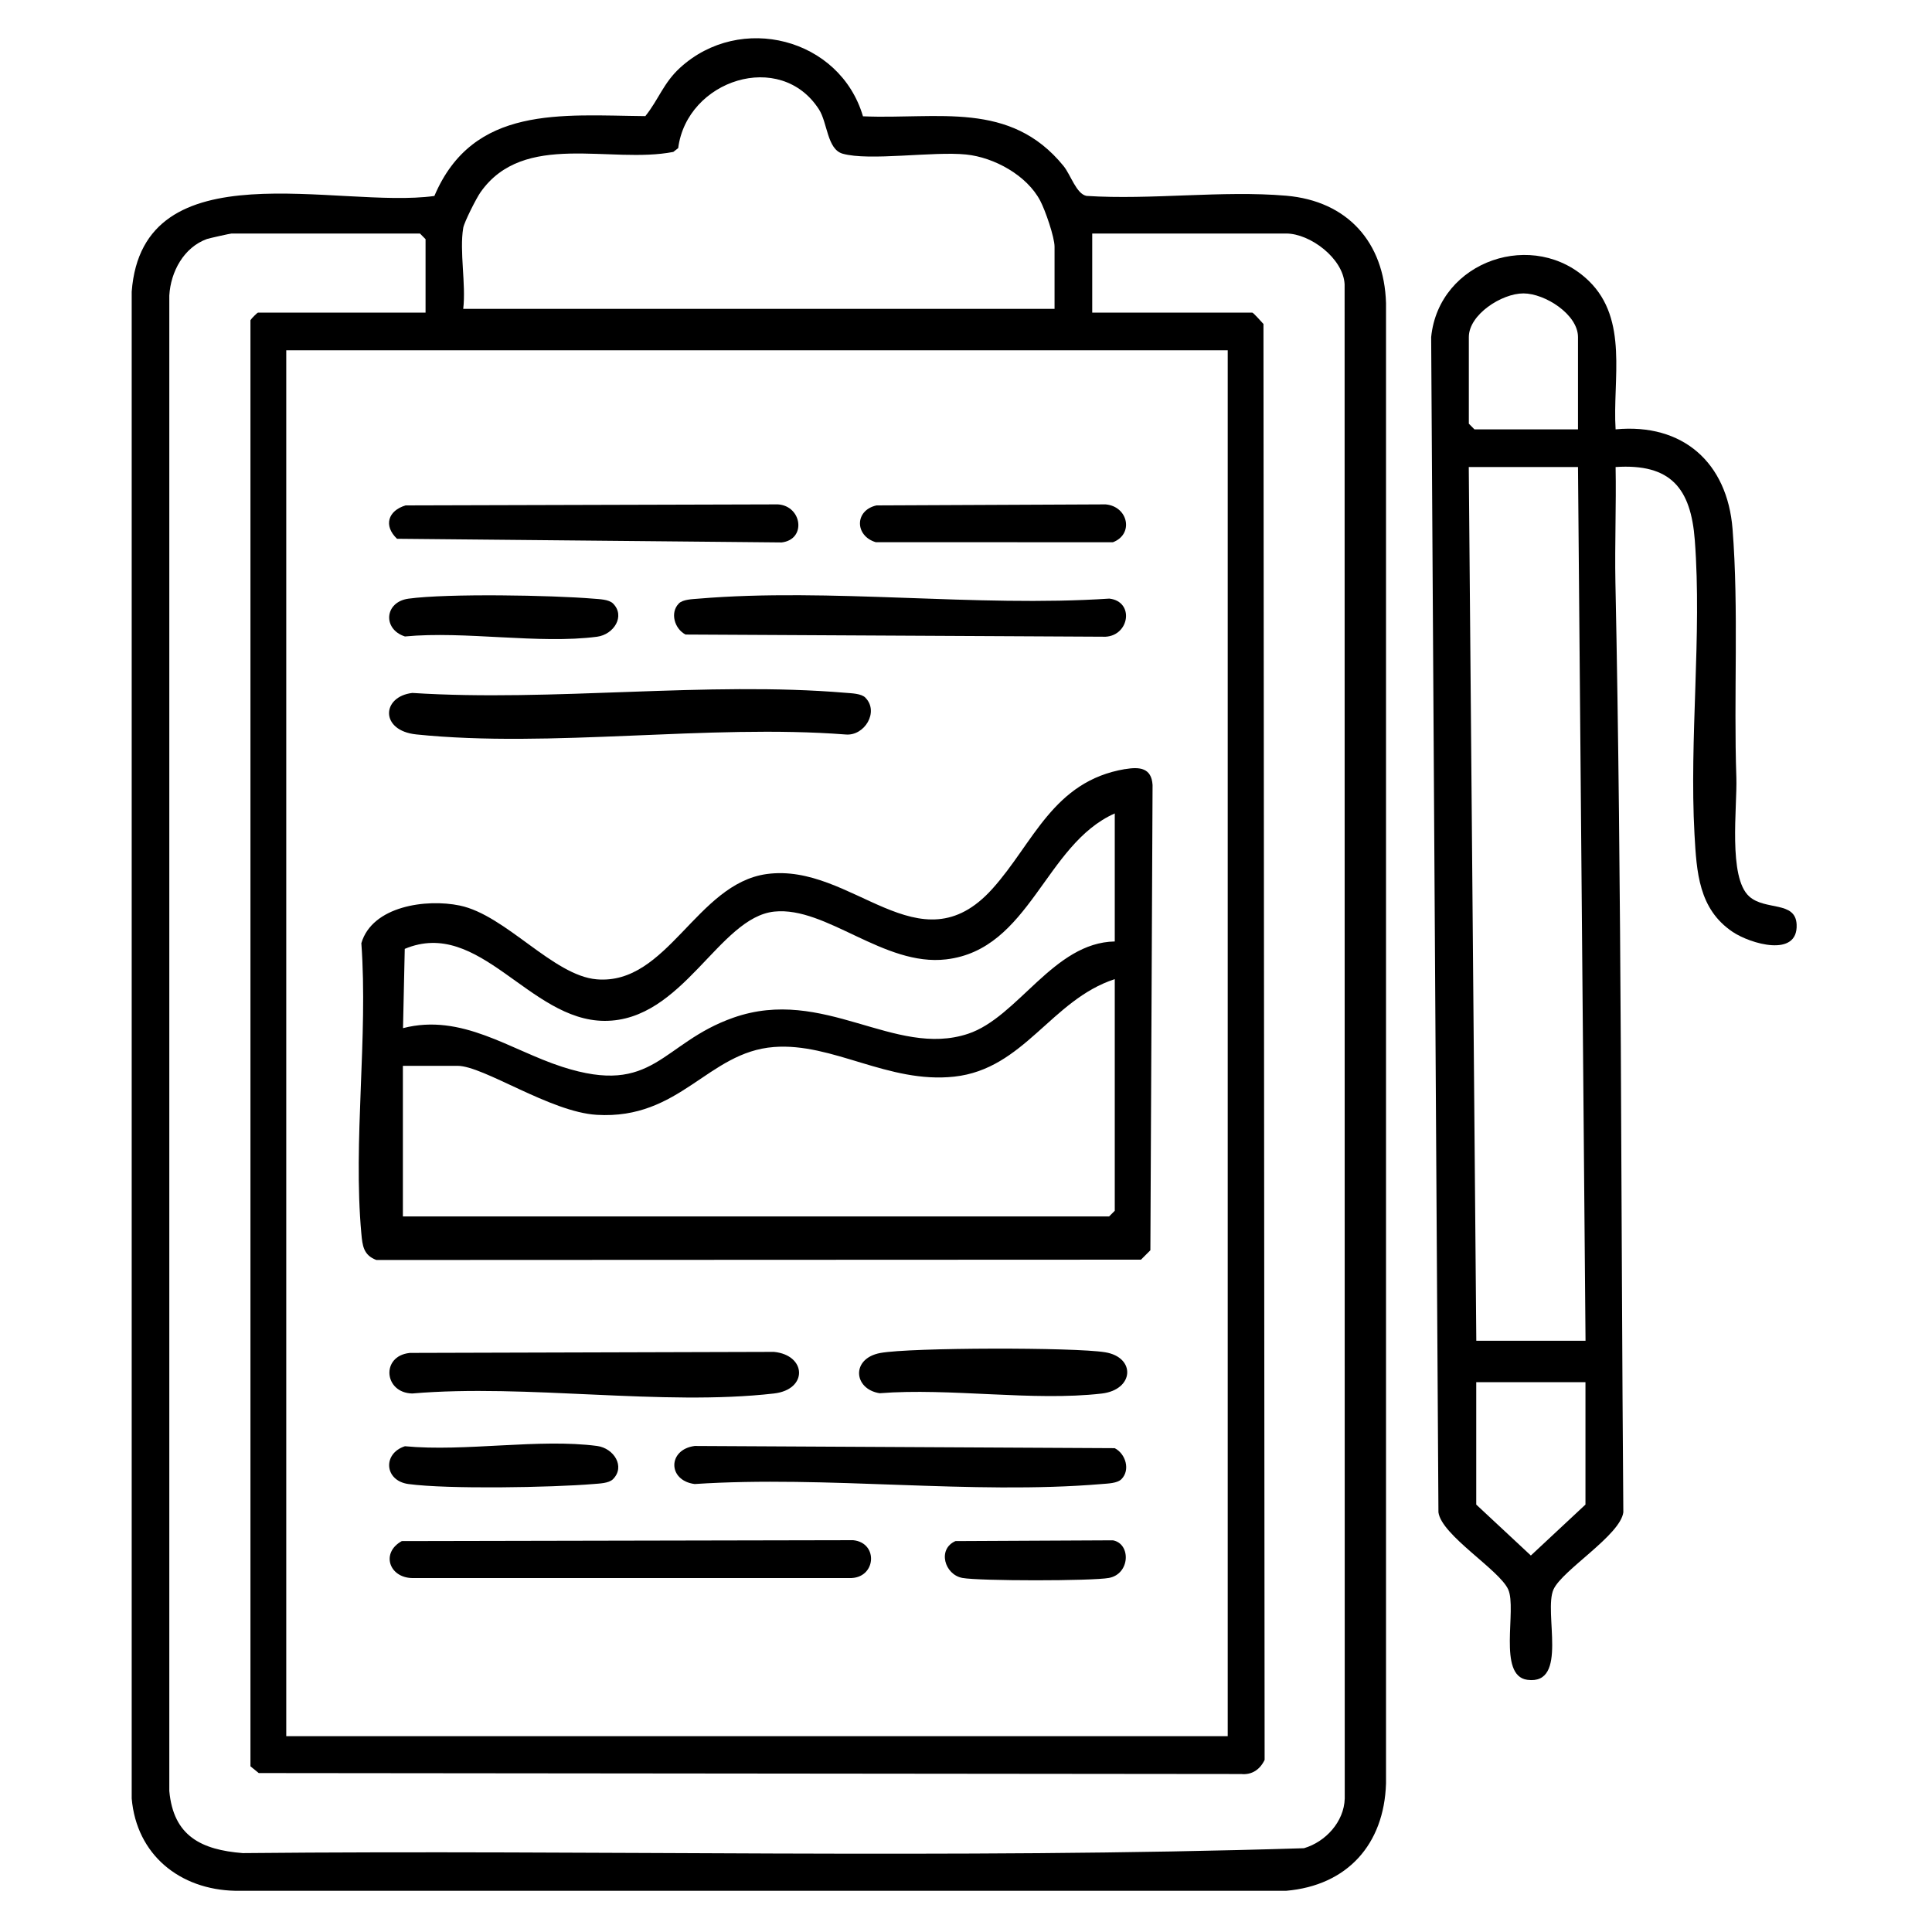 <svg width="30" height="30" viewBox="0 0 30 30" fill="none" xmlns="http://www.w3.org/2000/svg">
<g clip-path="url(#clip0_1095_297)">
<path d="M13.4 1.806C14.564 1.856 15.685 1.557 16.515 2.578C16.628 2.718 16.713 3.011 16.871 3.042C17.874 3.107 18.983 2.954 19.972 3.039C20.922 3.121 21.494 3.76 21.522 4.706V27.693C21.493 28.641 20.919 29.278 19.972 29.36H3.653C2.792 29.342 2.121 28.802 2.045 27.927V4.53C2.213 2.278 5.256 3.25 6.745 3.043C7.346 1.628 8.722 1.791 10.021 1.803C10.227 1.546 10.301 1.29 10.558 1.054C11.495 0.195 13.042 0.591 13.4 1.805L13.4 1.806ZM7.193 3.539C7.132 3.903 7.238 4.413 7.193 4.796H16.375V3.831C16.375 3.682 16.232 3.268 16.153 3.118C15.948 2.725 15.439 2.443 15 2.399C14.49 2.347 13.495 2.504 13.083 2.386C12.843 2.316 12.85 1.906 12.717 1.699C12.119 0.767 10.667 1.242 10.531 2.3L10.455 2.359C9.479 2.55 8.132 2.029 7.461 2.986C7.397 3.076 7.209 3.448 7.193 3.538V3.539ZM6.608 4.854V3.714L6.521 3.626H3.596C3.577 3.626 3.25 3.699 3.214 3.711C2.854 3.841 2.65 4.219 2.629 4.589V27.81C2.692 28.511 3.127 28.724 3.77 28.775C9.26 28.721 14.768 28.871 20.248 28.699C20.582 28.601 20.871 28.289 20.881 27.928L20.879 4.414C20.858 4.012 20.344 3.626 19.971 3.626H16.96V4.854H19.445C19.461 4.854 19.586 4.995 19.619 5.031L19.637 27.327C19.568 27.473 19.443 27.564 19.273 27.547L4.018 27.532L3.889 27.427V4.972C3.904 4.945 3.996 4.854 4.007 4.854H6.609H6.608ZM19.064 5.439H4.445V26.959H19.064V5.439Z" fill="black"/>
<path d="M25.087 6.667C26.131 6.568 26.822 7.183 26.903 8.215C27.001 9.457 26.919 10.816 26.962 12.074C26.977 12.535 26.831 13.624 27.162 13.92C27.412 14.144 27.881 13.985 27.898 14.356C27.921 14.874 27.18 14.656 26.904 14.47C26.376 14.115 26.345 13.541 26.312 12.956C26.23 11.471 26.428 9.861 26.317 8.39C26.256 7.579 25.942 7.196 25.087 7.252C25.098 7.846 25.073 8.443 25.084 9.038C25.183 13.846 25.168 18.667 25.207 23.483C25.159 23.841 24.261 24.378 24.123 24.68C23.965 25.03 24.362 26.17 23.716 26.084C23.248 26.021 23.559 24.986 23.419 24.68C23.28 24.374 22.384 23.841 22.336 23.483L22.223 5.235C22.342 4.042 23.827 3.542 24.672 4.363C25.291 4.965 25.038 5.893 25.087 6.667ZM24.503 6.667V5.234C24.503 4.884 23.992 4.556 23.655 4.556C23.319 4.556 22.808 4.884 22.808 5.234V6.579L22.895 6.667H24.503ZM24.503 7.252H22.807L22.924 20.819H24.62L24.503 7.252ZM24.619 21.462H22.923V23.363L23.771 24.154L24.619 23.363V21.462H24.619Z" fill="black"/>
<path d="M17.471 11.943C17.695 11.905 17.881 11.922 17.897 12.19L17.863 19.414L17.717 19.56L5.844 19.565C5.644 19.49 5.628 19.343 5.611 19.154C5.48 17.724 5.717 16.098 5.611 14.646C5.78 14.069 6.618 13.953 7.138 14.061C7.853 14.209 8.59 15.151 9.266 15.207C10.365 15.299 10.814 13.722 11.906 13.572C13.235 13.391 14.272 15.066 15.41 13.801C16.047 13.094 16.349 12.13 17.471 11.942V11.943ZM17.31 14.619V12.631C16.224 13.112 15.997 14.744 14.692 14.897C13.725 15.011 12.831 14.072 12.024 14.155C11.16 14.245 10.605 15.857 9.386 15.852C8.216 15.847 7.446 14.247 6.285 14.734L6.258 15.965C7.171 15.729 7.92 16.304 8.728 16.565C10.161 17.029 10.264 16.197 11.389 15.802C12.792 15.31 13.888 16.431 15.031 16.053C15.81 15.795 16.359 14.635 17.311 14.619H17.31ZM6.257 18.889H17.222L17.31 18.801V15.204C16.324 15.525 15.903 16.6 14.817 16.718C13.793 16.829 12.931 16.187 12.017 16.258C10.989 16.337 10.563 17.389 9.266 17.311C8.544 17.268 7.509 16.55 7.104 16.55H6.256V18.889H6.257Z" fill="black"/>
<path d="M13.437 10.833C13.655 11.052 13.424 11.433 13.13 11.405C11.002 11.241 8.553 11.62 6.463 11.404C5.898 11.345 5.923 10.816 6.403 10.76C8.58 10.9 10.982 10.576 13.132 10.758C13.223 10.766 13.373 10.768 13.438 10.833H13.437Z" fill="black"/>
<path d="M6.239 23.93L13.248 23.916C13.649 23.957 13.604 24.518 13.188 24.504H6.402C6.041 24.498 5.911 24.111 6.239 23.93H6.239Z" fill="black"/>
<path d="M10.54 9.371C10.605 9.306 10.754 9.304 10.845 9.296C12.885 9.124 15.16 9.432 17.226 9.295C17.617 9.341 17.539 9.867 17.167 9.887L10.645 9.853C10.474 9.765 10.4 9.512 10.541 9.371H10.54Z" fill="black"/>
<path d="M17.413 22.969C17.348 23.034 17.199 23.036 17.108 23.044C15.087 23.214 12.834 22.909 10.787 23.044C10.365 22.99 10.366 22.508 10.787 22.453L17.309 22.487C17.48 22.574 17.555 22.827 17.413 22.969Z" fill="black"/>
<path d="M6.358 21.008L12.018 20.992C12.525 21.042 12.55 21.577 12.018 21.638C10.284 21.837 8.176 21.486 6.401 21.638C5.961 21.628 5.913 21.058 6.358 21.009V21.008Z" fill="black"/>
<path d="M6.299 7.848L12.079 7.832C12.454 7.855 12.527 8.377 12.137 8.423L6.165 8.366C5.952 8.164 6.024 7.93 6.298 7.848L6.299 7.848Z" fill="black"/>
<path d="M13.67 21.009C14.136 20.923 16.683 20.919 17.161 20.998C17.639 21.076 17.613 21.58 17.107 21.639C16.043 21.762 14.748 21.548 13.659 21.634C13.252 21.57 13.211 21.094 13.67 21.009Z" fill="black"/>
<path d="M13.609 7.848L17.167 7.832C17.518 7.862 17.611 8.295 17.281 8.42L13.598 8.419C13.273 8.321 13.267 7.925 13.61 7.848H13.609Z" fill="black"/>
<path d="M9.519 9.371C9.714 9.566 9.532 9.852 9.272 9.887C8.374 10.005 7.216 9.794 6.288 9.883C5.939 9.771 5.968 9.347 6.343 9.296C6.954 9.213 8.569 9.242 9.214 9.296C9.305 9.304 9.454 9.306 9.519 9.371Z" fill="black"/>
<path d="M9.518 22.969C9.453 23.034 9.304 23.036 9.214 23.044C8.569 23.098 6.954 23.127 6.342 23.044C5.967 22.993 5.939 22.569 6.288 22.457C7.216 22.546 8.373 22.334 9.272 22.453C9.532 22.488 9.714 22.773 9.518 22.969Z" fill="black"/>
<path d="M14.836 23.93L17.281 23.918C17.564 23.97 17.55 24.44 17.22 24.502C16.957 24.551 15.206 24.551 14.943 24.502C14.666 24.45 14.553 24.055 14.836 23.93V23.93Z" fill="black"/>
</g>
<defs>
<clipPath id="clip0_1095_297">
<rect width="30" height="30" fill="white"/>
</clipPath>
</defs>
</svg>
